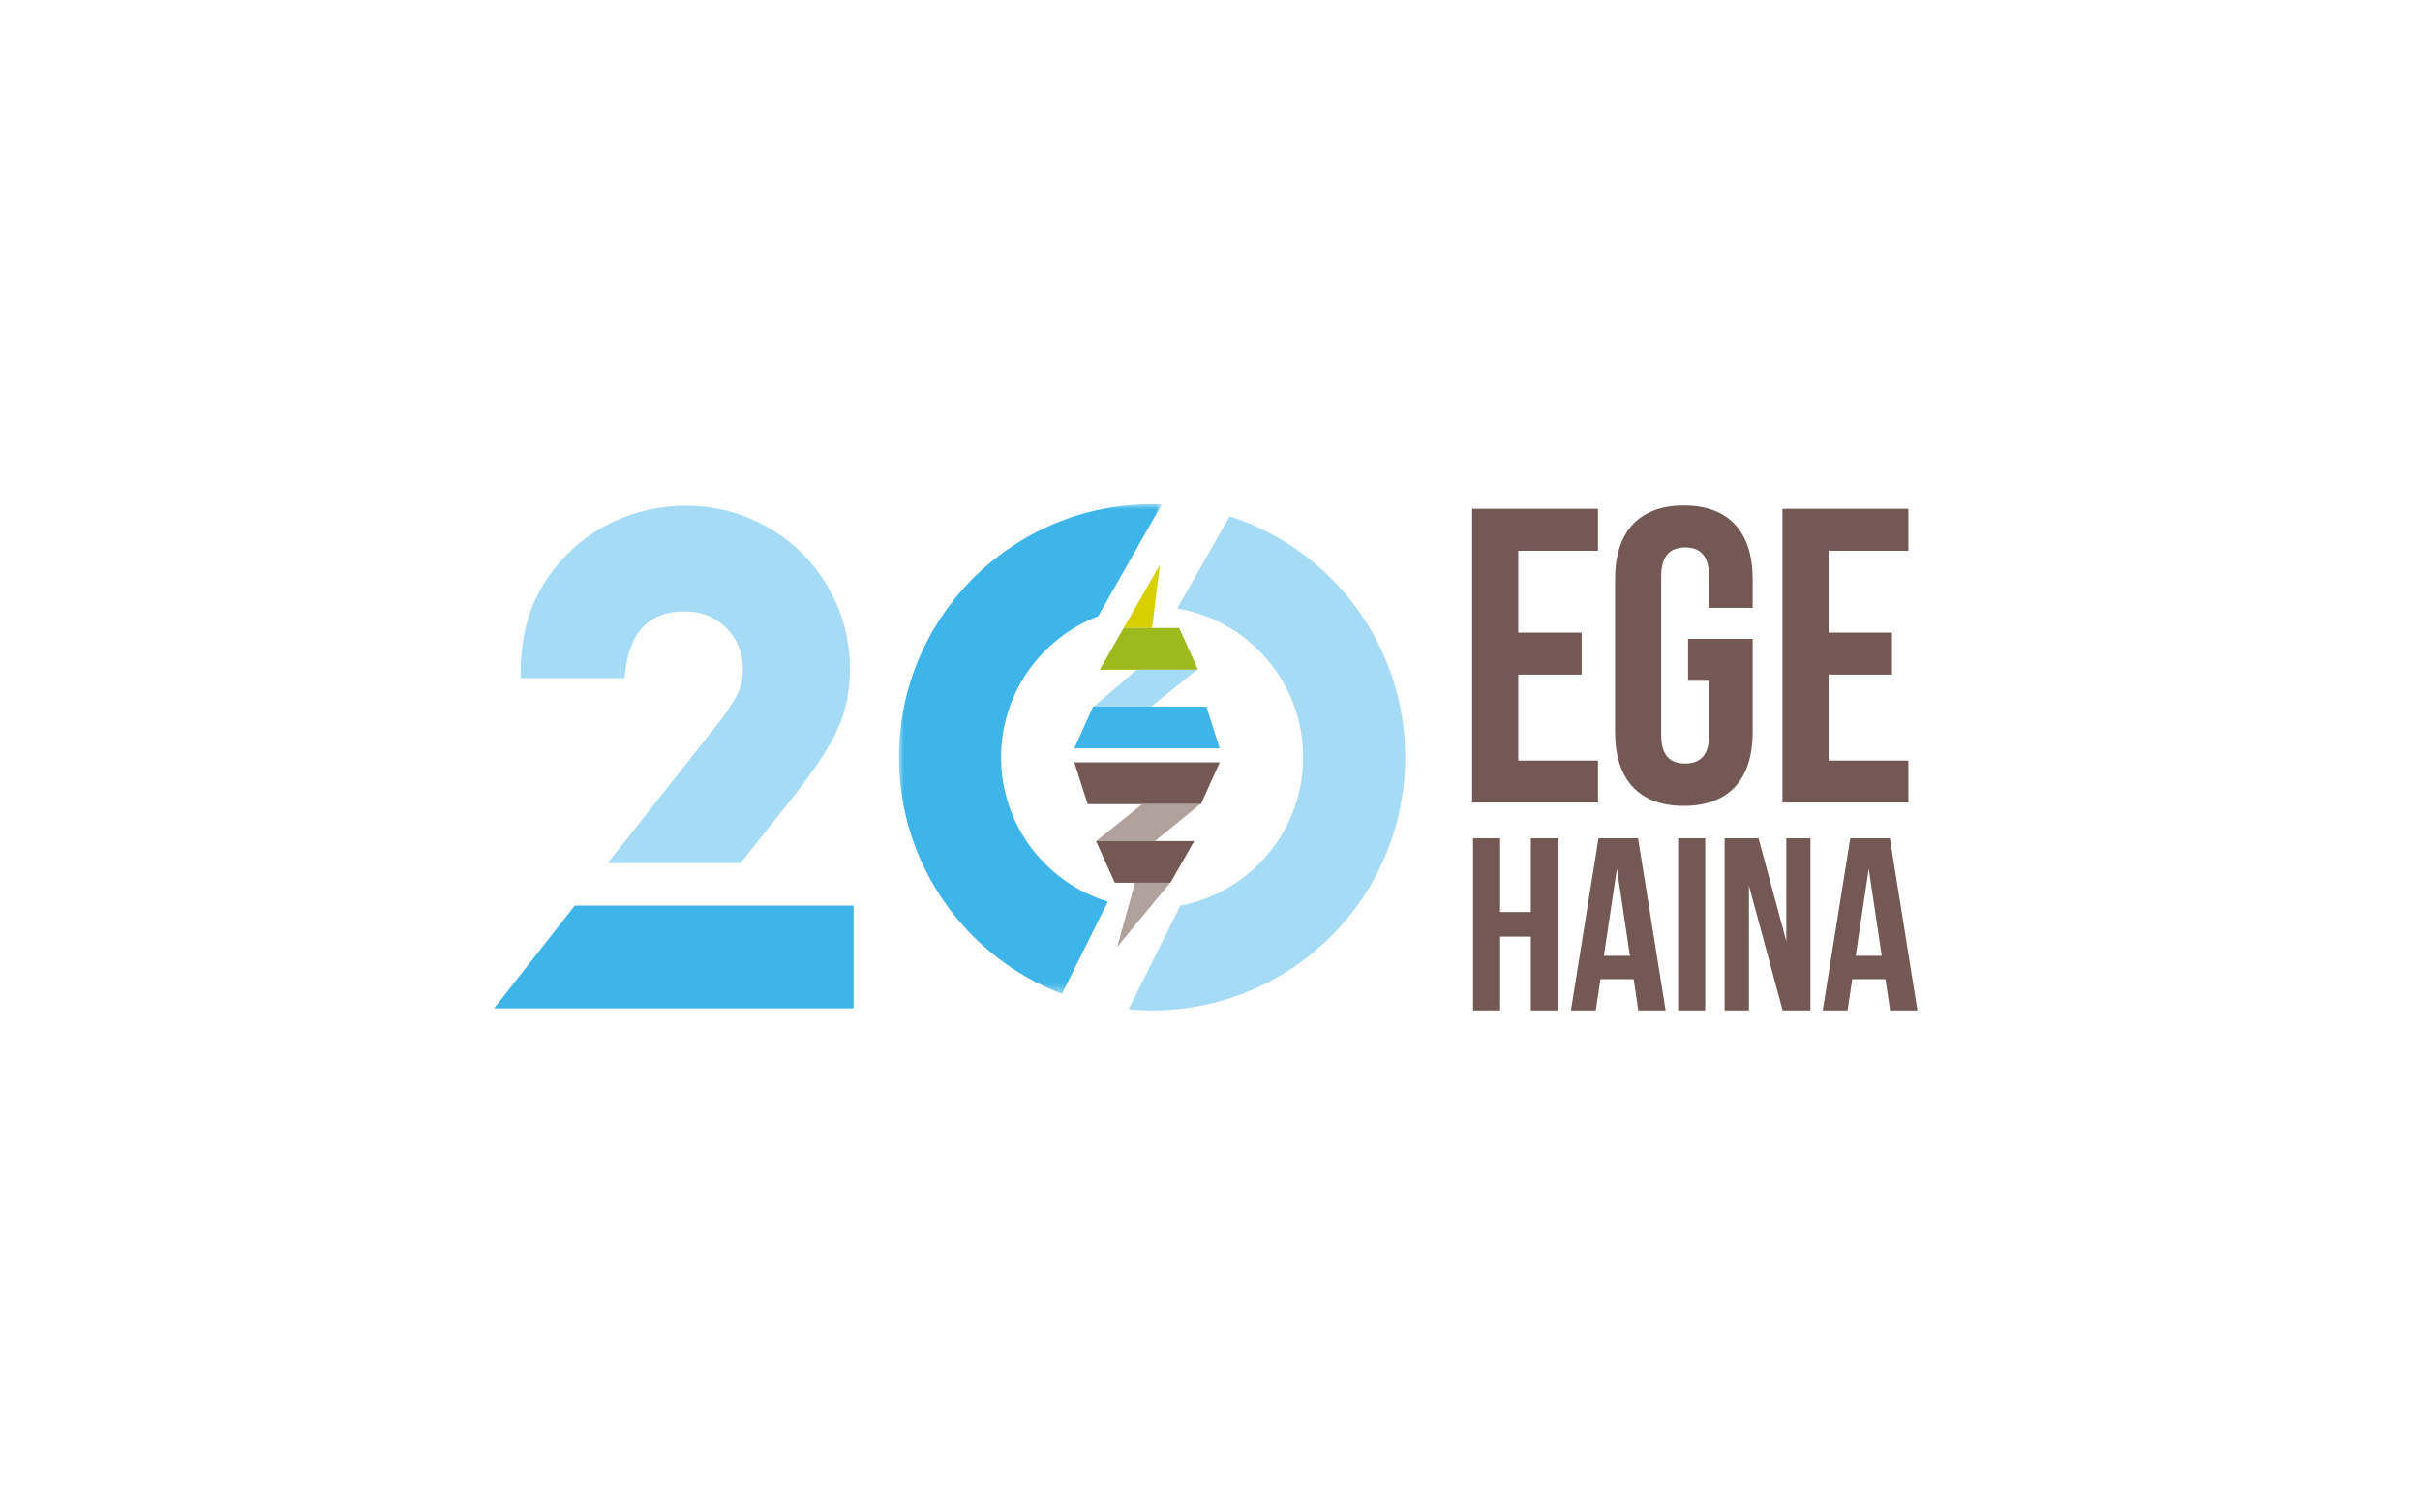 <?xml version="1.0" encoding="UTF-8"?>
<svg width="240px" height="150px" viewBox="0 0 240 150" version="1.1" xmlns="http://www.w3.org/2000/svg" xmlns:xlink="http://www.w3.org/1999/xlink">
    <title>logo-20-aniversario-2019</title>
    <defs>
        <polygon id="path-1" points="-8.8817842e-16 1.11022302e-15 26.063 1.11022302e-15 26.063 48.562 -8.8817842e-16 48.562"></polygon>
    </defs>
    <g id="Page-1" stroke="none" stroke-width="1" fill="none" fill-rule="evenodd">
        <g id="logo-20-aniversario-2019">
            <g id="Group" fill="#FFFFFF" fill-rule="nonzero">
                <rect id="Rectangle" x="0" y="0" width="240" height="150"></rect>
            </g>
            <g transform="translate(49, 50)">
                <path d="M21.682,22.422 C22.312,21.648 22.821,20.967 23.21,20.386 C23.598,19.804 23.901,19.294 24.119,18.858 C24.338,18.421 24.484,18.009 24.556,17.62 C24.629,17.233 24.666,16.82 24.666,16.383 C24.666,14.735 24.119,13.363 23.028,12.273 C21.937,11.182 20.566,10.635 18.916,10.635 C15.229,10.635 13.243,12.842 12.951,17.256 L2.619,17.256 C2.619,14.88 2.885,12.855 3.419,11.182 C3.953,9.507 4.802,7.919 5.965,6.415 C7.518,4.427 9.433,2.886 11.713,1.795 C13.995,0.705 16.444,0.159 19.063,0.159 C21.295,0.159 23.404,0.583 25.394,1.432 C27.38,2.281 29.103,3.433 30.559,4.889 C32.014,6.343 33.167,8.053 34.015,10.018 C34.862,11.982 35.288,14.08 35.288,16.312 C35.288,17.33 35.203,18.311 35.033,19.258 C34.862,20.204 34.572,21.151 34.161,22.095 C33.749,23.04 33.202,24.036 32.523,25.078 C31.843,26.123 31.019,27.273 30.049,28.535 L24.437,35.603 L11.261,35.603 L21.682,22.422 Z" id="Fill-1" fill="#A6DBF6" fill-rule="nonzero"></path>
                <polygon id="Fill-3" fill="#3EB5E8" fill-rule="nonzero" points="8.004 39.813 -3.55271368e-15 49.998 35.652 49.998 35.652 39.813"></polygon>
                <polygon id="Fill-4" fill="#735853" fill-rule="nonzero" points="102.82 33.134 102.82 40.45 99.771 40.45 99.771 33.134 97.09 33.134 97.09 50.204 99.771 50.204 99.771 42.887 102.82 42.887 102.82 50.204 105.552 50.204 105.552 33.134"></polygon>
                <path d="M109.528,33.134 L106.794,50.204 L109.258,50.204 L109.721,47.108 L113.015,47.108 L113.476,50.204 L116.184,50.204 L113.452,33.134 L109.528,33.134 Z M111.354,36.156 L112.648,44.791 L110.062,44.791 L111.354,36.156 Z" id="Fill-5" fill="#735853" fill-rule="nonzero"></path>
                <polygon id="Fill-6" fill="#735853" fill-rule="nonzero" points="117.428 50.205 120.11 50.205 120.11 33.134 117.428 33.134"></polygon>
                <polygon id="Fill-7" fill="#735853" fill-rule="nonzero" points="128.156 33.134 128.156 43.351 125.401 33.134 122.037 33.134 122.037 50.204 124.451 50.204 124.451 37.841 127.793 50.204 130.547 50.204 130.547 33.134"></polygon>
                <path d="M134.498,33.134 L131.766,50.204 L134.23,50.204 L134.693,47.108 L137.985,47.108 L138.448,50.204 L141.156,50.204 L138.424,33.134 L134.498,33.134 Z M136.328,36.156 L137.62,44.791 L135.035,44.791 L136.328,36.156 Z" id="Fill-8" fill="#735853" fill-rule="nonzero"></path>
                <polygon id="Fill-9" fill="#735853" fill-rule="nonzero" points="132.35 4.624 140.255 4.624 140.255 0.464 127.772 0.464 127.772 29.592 140.255 29.592 140.255 25.429 132.35 25.429 132.35 16.901 138.633 16.901 138.633 12.739 132.35 12.739"></polygon>
                <polygon id="Fill-10" fill="#735853" fill-rule="nonzero" points="101.573 4.624 109.478 4.624 109.478 0.464 96.995 0.464 96.995 29.592 109.478 29.592 109.478 25.429 101.573 25.429 101.573 16.901 107.857 16.901 107.857 12.739 101.573 12.739"></polygon>
                <g id="Group-18" transform="translate(40.152, 0)">
                    <path d="M78.259,17.523 L80.341,17.523 L80.341,22.892 C80.341,24.973 79.424,25.72 77.968,25.72 C76.51,25.72 75.595,24.973 75.595,22.892 L75.595,7.163 C75.595,5.08 76.51,4.291 77.968,4.291 C79.424,4.291 80.341,5.08 80.341,7.163 L80.341,10.283 L84.667,10.283 L84.667,7.455 C84.667,2.794 82.337,0.131 77.843,0.131 C73.349,0.131 71.019,2.794 71.019,7.455 L71.019,22.599 C71.019,27.261 73.349,29.922 77.843,29.922 C82.337,29.922 84.667,27.261 84.667,22.599 L84.667,13.363 L78.259,13.363 L78.259,17.523 Z" id="Fill-11" fill="#735853" fill-rule="nonzero"></path>
                    <path d="M32.792,1.208 L27.599,10.341 C34.681,11.529 40.08,17.682 40.08,25.103 C40.08,32.419 34.835,38.506 27.899,39.816 L22.774,50.095 C23.542,50.166 24.318,50.206 25.104,50.206 C38.969,50.206 50.208,38.967 50.208,25.103 C50.208,13.922 42.893,4.456 32.792,1.208" id="Fill-13" fill="#A6DBF6" fill-rule="nonzero"></path>
                    <g id="Fill-15-Clipped" transform="translate(-0, 0)">
                        <g transform="translate(-0, 0)">
                            <mask id="mask-2" fill="white">
                                <use xlink:href="#path-1"></use>
                            </mask>
                            <g id="path-1"></g>
                            <path d="M20.722,39.421 C14.591,37.546 10.127,31.85 10.127,25.103 C10.127,18.716 14.127,13.266 19.757,11.113 L26.063,0.024 C25.746,0.011 25.426,-0 25.105,-0 C11.239,-0 -8.8817842e-16,11.239 -8.8817842e-16,25.103 C-8.8817842e-16,35.818 6.716,44.959 16.164,48.562 L20.722,39.421 Z" id="Fill-15" fill="#3EB5E8" fill-rule="nonzero" mask="url(#mask-2)"></path>
                        </g>
                    </g>
                </g>
                <polygon id="Fill-19" fill="#735853" fill-rule="nonzero" points="57.542 25.609 71.966 25.609 70.099 29.75 58.869 29.75"></polygon>
                <polygon id="Fill-20" fill="#B1A19C" fill-rule="nonzero" points="59.714 33.409 65.549 33.409 70.027 29.749 64.285 29.749"></polygon>
                <polygon id="Fill-21" fill="#B1A19C" fill-rule="nonzero" points="63.57 37.548 61.792 43.92 67.039 37.548"></polygon>
                <polygon id="Fill-22" fill="#735853" fill-rule="nonzero" points="69.437 33.409 59.698 33.409 61.561 37.548 67.076 37.548"></polygon>
                <polygon id="Fill-23" fill="#D7CF00" fill-rule="nonzero" points="65.252 12.278 66.025 6.023 62.441 12.278"></polygon>
                <polygon id="Fill-24" fill="#9DB91E" fill-rule="nonzero" points="60.069 16.418 69.811 16.418 67.946 12.278 62.432 12.278"></polygon>
                <polygon id="Fill-25" fill="#A6DBF6" fill-rule="nonzero" points="65.175 20.077 69.703 16.419 63.732 16.419 59.467 20.077"></polygon>
                <polygon id="Fill-26" fill="#3EB5E8" fill-rule="nonzero" points="71.966 24.217 57.542 24.217 59.406 20.077 70.64 20.077"></polygon>
            </g>
        </g>
    </g>
</svg>